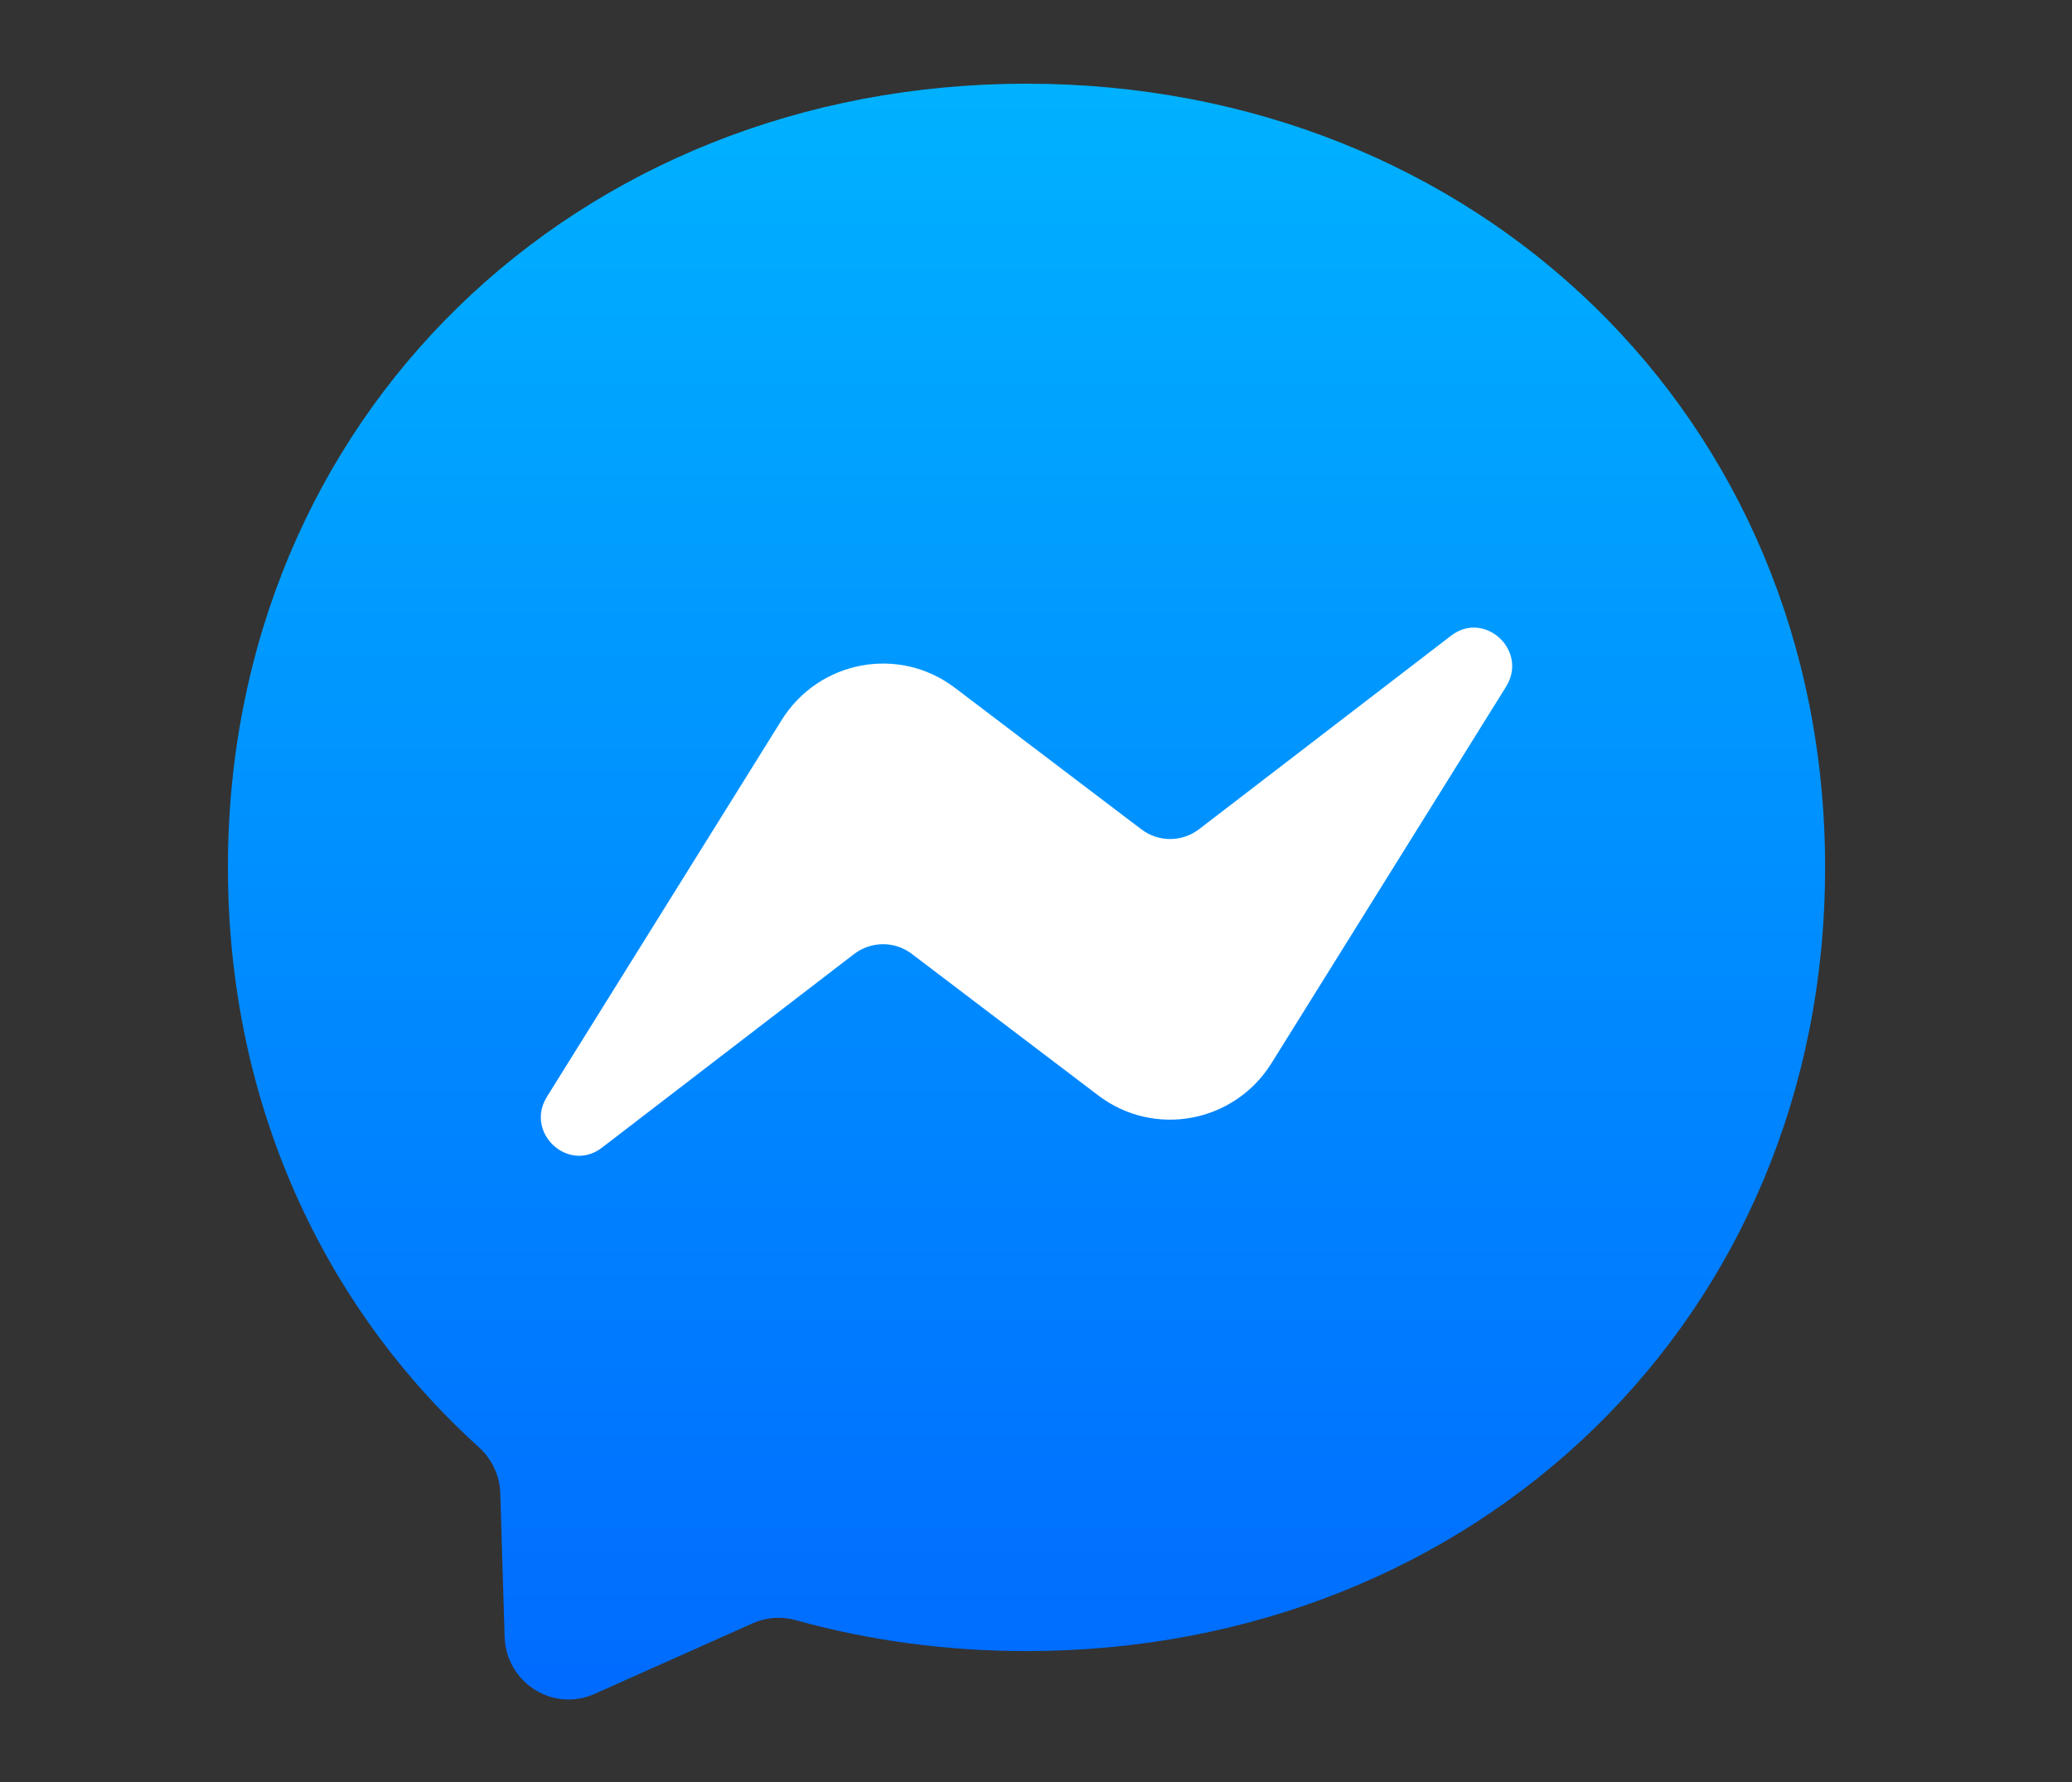 <?xml version="1.0" encoding="UTF-8"?>
<svg width="100px" height="86px" viewBox="0 0 100 86" version="1.1" xmlns="http://www.w3.org/2000/svg" xmlns:xlink="http://www.w3.org/1999/xlink">
    <rect x="0" y="0" width="100" height="86" fill="#333333" stroke="none"/>
    <!-- Generator: Sketch 63.1 (92452) - https://sketch.com -->
    <title>mess</title>
    <desc>Created with Sketch.</desc>
    <defs>
        <linearGradient x1="50%" y1="0%" x2="50%" y2="100.001%" id="linearGradient-1">
            <stop stop-color="#00B2FF" offset="0%"></stop>
            <stop stop-color="#006AFF" offset="100%"></stop>
        </linearGradient>
    </defs>
    <g id="Page-1" stroke="none" stroke-width="1" fill="none" fill-rule="evenodd">
        <g id="cortes" transform="translate(-673, -483)">
            <g id="Group" transform="translate(261, 324)">
                <g id="messenger" transform="translate(423, 163)">
                    <path d="M38.542,0.039 C16.828,0.039 0,16.13 0,37.861 C0,49.228 4.606,59.051 12.105,65.837 C12.734,66.409 13.114,67.202 13.145,68.057 L13.354,74.992 C13.424,77.204 15.68,78.64 17.681,77.754 L25.328,74.341 C25.979,74.051 26.7,73.996 27.383,74.184 C30.896,75.165 34.641,75.682 38.542,75.682 C60.256,75.682 77.084,59.592 77.084,37.861 C77.084,16.13 60.256,0.039 38.542,0.039 Z" id="Bubble_Solid_3_" fill="url(#linearGradient-1)"></path>
                    <path d="M15.401,48.923 L26.723,30.753 C28.523,27.866 32.384,27.144 35.083,29.192 L44.087,36.025 C44.916,36.653 46.049,36.645 46.871,36.017 L59.03,26.681 C60.651,25.434 62.776,27.403 61.683,29.145 L50.368,47.306 C48.569,50.193 44.707,50.915 42.008,48.868 L33.005,42.034 C32.175,41.407 31.043,41.415 30.221,42.042 L18.053,51.386 C16.433,52.633 14.308,50.664 15.401,48.923 Z" id="Bolt_4_" fill="#FFFFFF"></path>
                </g>
            </g>
        </g>
    </g>
</svg>